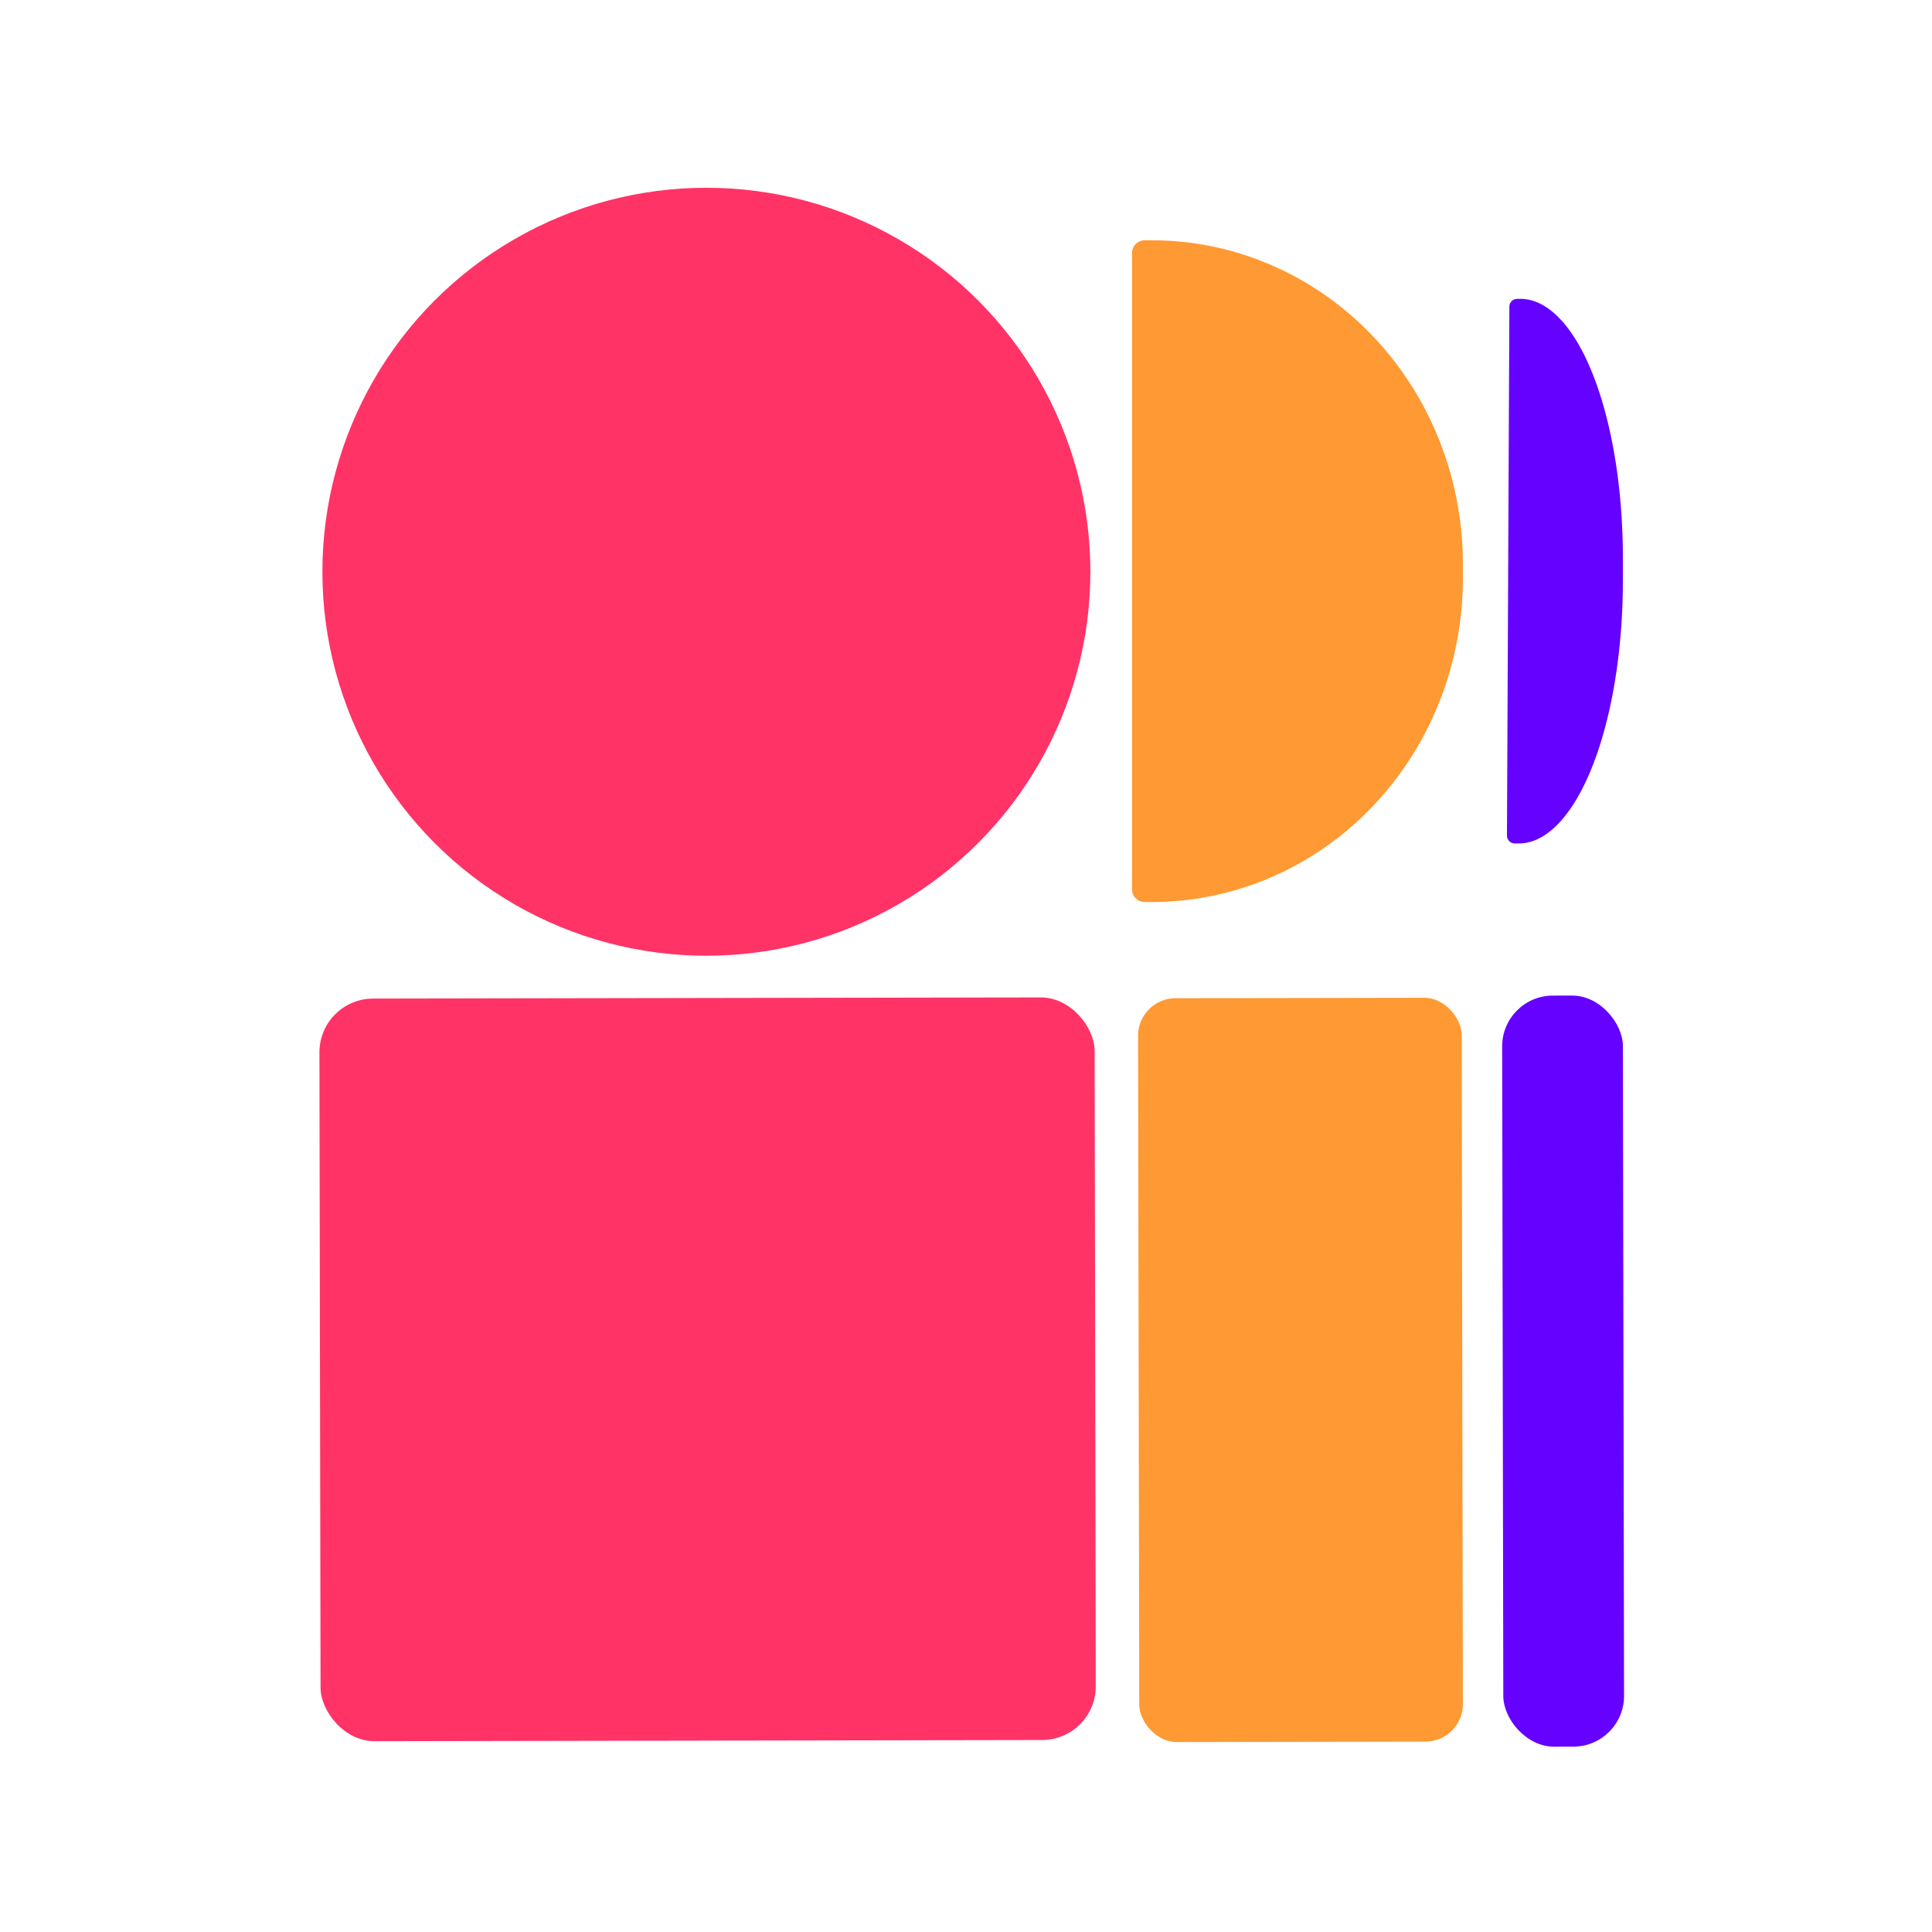 <?xml version="1.0" encoding="UTF-8" standalone="no"?>
<!DOCTYPE svg PUBLIC "-//W3C//DTD SVG 1.1//EN" "http://www.w3.org/Graphics/SVG/1.1/DTD/svg11.dtd">
<svg xmlns="http://www.w3.org/2000/svg" version="1.1" viewBox="0.00 0.00 32.00 32.00">
<circle fill="#ff3366" cx="11.70" cy="9.47" r="6.36"/>
<path fill="#ff9933" d="
  M 18.75 4.19
  A 0.21 0.21 0.0 0 1 18.96 3.98
  L 19.08 3.98
  A 5.36 5.15 -90.0 0 1 24.23 9.34
  L 24.23 9.58
  A 5.36 5.15 90.0 0 1 19.08 14.94
  L 18.96 14.94
  A 0.21 0.21 0.0 0 1 18.75 14.73
  L 18.75 4.19
  Z"
/>
<path fill="#6500fe" fill-opacity="0.996" d="
  M 25.00 5.08
  A 0.13 0.13 0.0 0 1 25.13 4.95
  L 25.19 4.95
  A 4.32 1.71 -89.8 0 1 26.88 9.27
  L 26.88 9.65
  A 4.32 1.71 -89.8 0 1 25.15 13.97
  L 25.09 13.97
  A 0.13 0.13 0.0 0 1 24.96 13.84
  L 25.00 5.08
  Z"
/>
<rect fill="#ff3366" x="-6.42" y="-6.15" transform="translate(11.72,22.68) rotate(-0.1)" width="12.84" height="12.30" rx="0.89"/>
<rect fill="#ff9933" x="-2.68" y="-6.16" transform="translate(21.54,22.69) rotate(-0.1)" width="5.36" height="12.32" rx="0.62"/>
<rect fill="#6500fe" fill-opacity="0.996" x="-1.00" y="-6.22" transform="translate(25.89,22.71) rotate(-0.1)" width="2.00" height="12.44" rx="0.84"/>
</svg>

